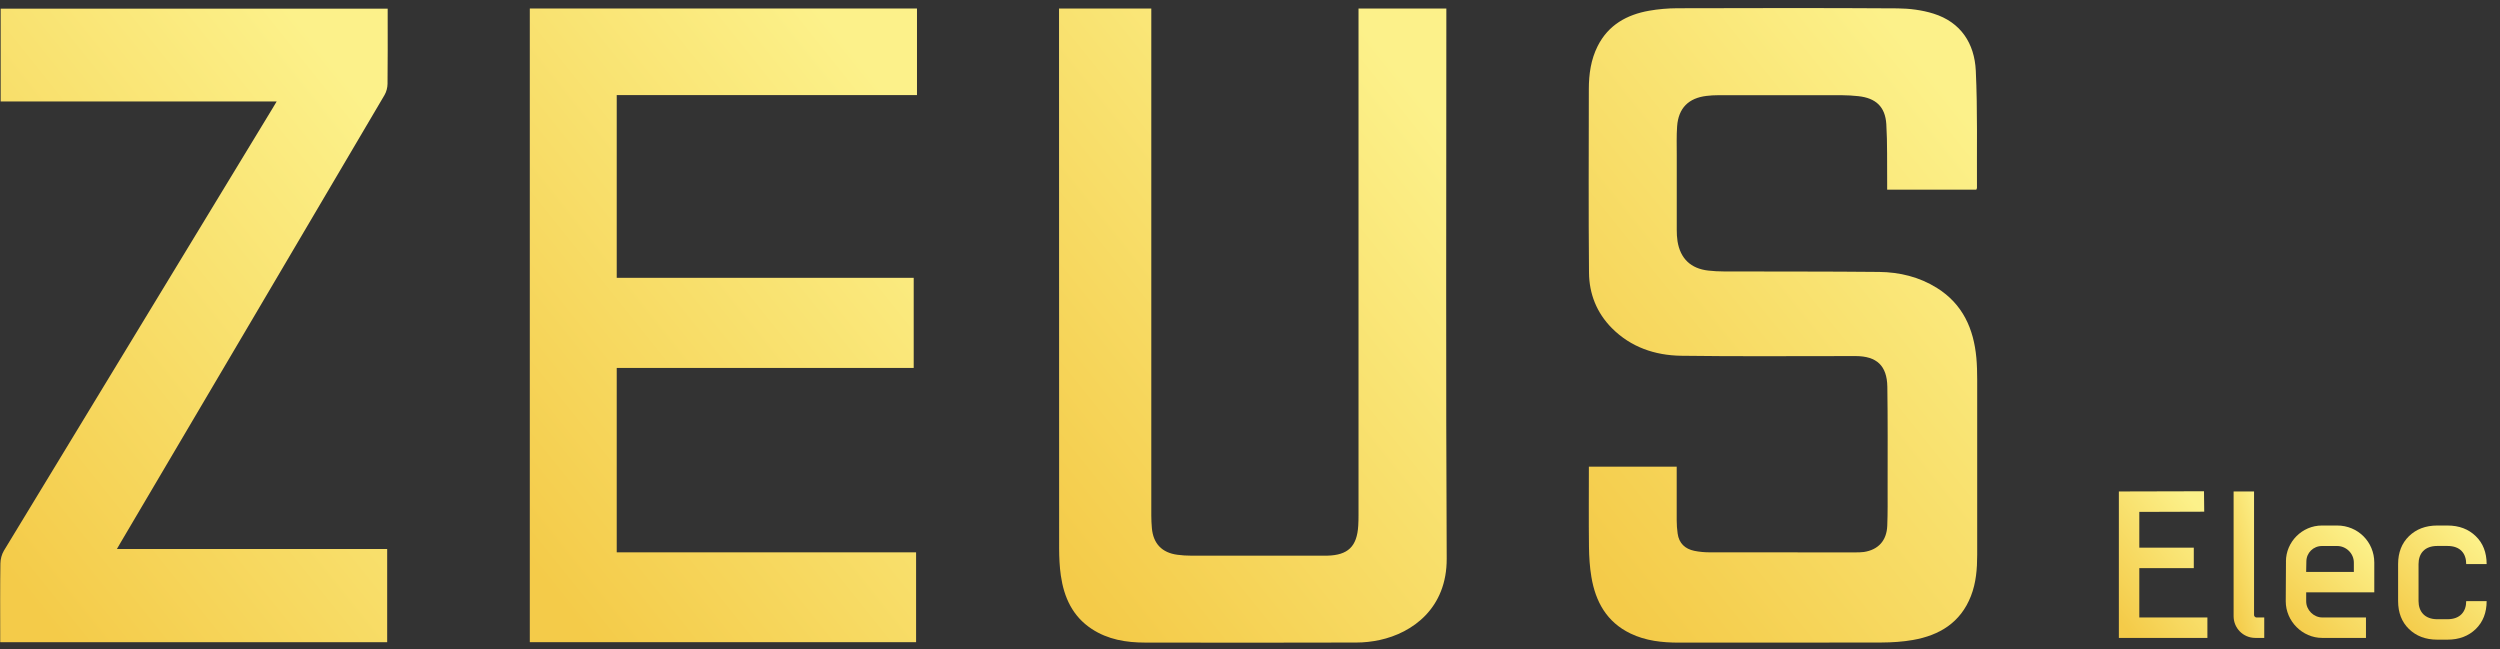 <svg width="154" height="40" viewBox="0 0 154 40" fill="none" xmlns="http://www.w3.org/2000/svg">
<rect x="0" y="0" width="154" height="40" fill="#333333" stroke="none"/>
<path d="M121.75 11.684H116.249C116.249 11.527 116.249 11.383 116.249 11.239C116.235 10.041 116.269 8.84 116.197 7.647C116.13 6.568 115.544 6.037 114.467 5.923C114.135 5.887 113.803 5.868 113.468 5.865C110.922 5.859 108.377 5.862 105.831 5.865C105.596 5.865 105.36 5.879 105.128 5.907C104.013 6.037 103.39 6.662 103.31 7.785C103.268 8.375 103.288 8.97 103.288 9.565C103.288 11.098 103.288 12.628 103.288 14.161C103.288 14.393 103.299 14.632 103.335 14.861C103.509 15.932 104.154 16.546 105.233 16.668C105.551 16.704 105.875 16.721 106.193 16.721C109.381 16.732 112.569 16.718 115.757 16.751C117.018 16.765 118.23 17.058 119.318 17.739C120.909 18.735 121.582 20.257 121.745 22.053C121.786 22.496 121.792 22.941 121.795 23.387C121.797 26.981 121.797 30.579 121.795 34.173C121.795 35.042 121.728 35.903 121.407 36.722C120.768 38.352 119.476 39.135 117.835 39.423C117.207 39.533 116.559 39.575 115.92 39.578C111.755 39.592 107.591 39.583 103.426 39.586C102.391 39.586 101.376 39.478 100.432 39.021C98.979 38.319 98.285 37.071 98.03 35.543C97.928 34.937 97.889 34.314 97.881 33.7C97.861 32.059 97.875 30.416 97.875 28.747H103.285C103.285 29.862 103.282 30.958 103.285 32.056C103.285 32.328 103.304 32.599 103.343 32.867C103.426 33.468 103.8 33.814 104.375 33.933C104.688 33.996 105.012 34.024 105.33 34.024C108.307 34.029 111.285 34.029 114.265 34.027C114.451 34.027 114.639 34.027 114.819 34.002C115.701 33.866 116.219 33.304 116.255 32.389C116.288 31.586 116.277 30.784 116.277 29.978C116.277 27.928 116.291 25.875 116.26 23.824C116.241 22.529 115.607 21.937 114.307 21.934C110.723 21.928 107.14 21.967 103.556 21.915C101.951 21.89 100.465 21.392 99.292 20.213C98.359 19.275 97.894 18.099 97.883 16.804C97.847 13.035 97.87 9.266 97.872 5.497C97.872 4.575 97.997 3.671 98.417 2.838C99.073 1.537 100.211 0.903 101.589 0.66C102.156 0.56 102.743 0.511 103.318 0.508C107.84 0.497 112.364 0.486 116.886 0.516C117.627 0.522 118.399 0.618 119.105 0.84C120.79 1.368 121.629 2.677 121.709 4.354C121.822 6.759 121.767 9.172 121.781 11.579C121.781 11.601 121.764 11.623 121.742 11.679L121.75 11.684Z" fill="url(#paint0_linear_1_480)"/>
<path d="M32.636 0.524H56.486V5.857H37.99V17.114H56.284V22.665H37.99V34.024H56.431V39.558H32.636V0.524Z" fill="url(#paint1_linear_1_480)"/>
<path d="M83.69 0.524H89.095V1.045C89.095 12.166 89.061 23.29 89.117 34.411C89.131 37.45 87.03 38.985 84.986 39.425C84.518 39.525 84.031 39.58 83.555 39.58C79.216 39.592 74.88 39.592 70.541 39.583C69.376 39.583 68.247 39.398 67.251 38.742C66.069 37.967 65.54 36.794 65.347 35.449C65.269 34.901 65.244 34.342 65.242 33.786C65.236 22.85 65.236 11.911 65.236 0.975V0.524H70.92V1.025C70.92 11.269 70.92 21.513 70.92 31.76C70.92 32.02 70.934 32.278 70.956 32.538C71.042 33.487 71.576 34.046 72.522 34.173C72.802 34.212 73.089 34.229 73.372 34.229C76.103 34.231 78.834 34.229 81.565 34.229C81.626 34.229 81.69 34.229 81.751 34.229C83.035 34.201 83.591 33.667 83.668 32.383C83.682 32.162 83.685 31.937 83.685 31.716C83.685 21.497 83.685 11.275 83.685 1.056V0.519L83.69 0.524Z" fill="url(#paint2_linear_1_480)"/>
<path d="M17.046 6.25H0.041V0.535H23.881C23.881 0.677 23.881 0.807 23.881 0.939C23.881 2.348 23.889 3.756 23.872 5.165C23.869 5.397 23.803 5.657 23.687 5.854C18.282 15.033 12.867 24.209 7.454 33.382C7.38 33.509 7.305 33.636 7.2 33.819H23.85V39.561H0.014C0.014 39.423 0.014 39.293 0.014 39.16C0.014 37.677 0.002 36.193 0.025 34.713C0.027 34.447 0.105 34.148 0.24 33.922C5.753 24.834 11.273 15.752 16.794 6.667C16.863 6.554 16.932 6.438 17.046 6.244V6.25Z" fill="url(#paint3_linear_1_480)"/>
<path d="M130.522 30.274L135.766 30.261L135.78 31.52L131.781 31.533V33.736H135.138V34.995H131.781V38.036H135.976V39.295H130.522V30.274Z" fill="url(#paint4_linear_1_480)"/>
<path d="M137.59 30.274H138.849V37.892C138.849 37.959 138.926 38.036 138.993 38.036H139.477V39.295H138.926C138.179 39.295 137.59 38.692 137.59 37.959V30.274Z" fill="url(#paint5_linear_1_480)"/>
<path d="M140.813 34.588C140.813 33.382 141.809 32.372 143.03 32.372H143.973C145.246 32.372 146.256 33.382 146.256 34.655V36.489H142.061V37.04C142.061 37.577 142.521 38.036 143.057 38.036H145.744V39.295H143.044C141.823 39.295 140.802 38.26 140.802 37.04L140.816 34.588H140.813ZM144.997 35.233V34.658C144.997 34.082 144.513 33.634 143.973 33.634H143.03C142.504 33.634 142.072 34.054 142.072 34.591L142.059 35.233H144.995H144.997Z" fill="url(#paint6_linear_1_480)"/>
<path d="M147.723 34.746C147.723 34.038 147.947 33.462 148.393 33.028C148.838 32.596 149.416 32.372 150.136 32.372H150.764C151.486 32.372 152.062 32.596 152.507 33.028C152.953 33.459 153.177 34.038 153.177 34.746H151.918C151.918 34.104 151.564 33.631 150.764 33.631H150.136C149.35 33.631 148.982 34.104 148.982 34.746V37.029C148.982 37.657 149.35 38.144 150.136 38.144H150.764C151.55 38.144 151.918 37.671 151.918 37.029H153.177C153.177 37.737 152.953 38.313 152.507 38.748C152.062 39.179 151.484 39.403 150.764 39.403H150.136C149.414 39.403 148.838 39.179 148.393 38.748C147.947 38.316 147.723 37.737 147.723 37.029V34.746Z" fill="url(#paint7_linear_1_480)"/>
<defs>
<linearGradient id="paint0_linear_1_480" x1="115.78" y1="0.496" x2="88.138" y2="22.665" gradientUnits="userSpaceOnUse">
<stop stop-color="#FCF18A"/>
<stop offset="1" stop-color="#F4CB49"/>
</linearGradient>
<linearGradient id="paint1_linear_1_480" x1="50.491" y1="0.524" x2="22.9" y2="22.606" gradientUnits="userSpaceOnUse">
<stop stop-color="#FCF18A"/>
<stop offset="1" stop-color="#F4CB49"/>
</linearGradient>
<linearGradient id="paint2_linear_1_480" x1="83.114" y1="0.519" x2="55.495" y2="22.63" gradientUnits="userSpaceOnUse">
<stop stop-color="#FCF18A"/>
<stop offset="1" stop-color="#F4CB49"/>
</linearGradient>
<linearGradient id="paint3_linear_1_480" x1="17.882" y1="0.535" x2="-9.71" y2="22.642" gradientUnits="userSpaceOnUse">
<stop stop-color="#FCF18A"/>
<stop offset="1" stop-color="#F4CB49"/>
</linearGradient>
<linearGradient id="paint4_linear_1_480" x1="134.605" y1="30.261" x2="128.236" y2="35.296" gradientUnits="userSpaceOnUse">
<stop stop-color="#FCF18A"/>
<stop offset="1" stop-color="#F4CB49"/>
</linearGradient>
<linearGradient id="paint5_linear_1_480" x1="139.002" y1="30.274" x2="135.671" y2="31.187" gradientUnits="userSpaceOnUse">
<stop stop-color="#FCF18A"/>
<stop offset="1" stop-color="#F4CB49"/>
</linearGradient>
<linearGradient id="paint6_linear_1_480" x1="144.885" y1="32.372" x2="139.872" y2="37.545" gradientUnits="userSpaceOnUse">
<stop stop-color="#FCF18A"/>
<stop offset="1" stop-color="#F4CB49"/>
</linearGradient>
<linearGradient id="paint7_linear_1_480" x1="151.806" y1="32.372" x2="146.713" y2="37.547" gradientUnits="userSpaceOnUse">
<stop stop-color="#FCF18A"/>
<stop offset="1" stop-color="#F4CB49"/>
</linearGradient>
</defs>
</svg>
